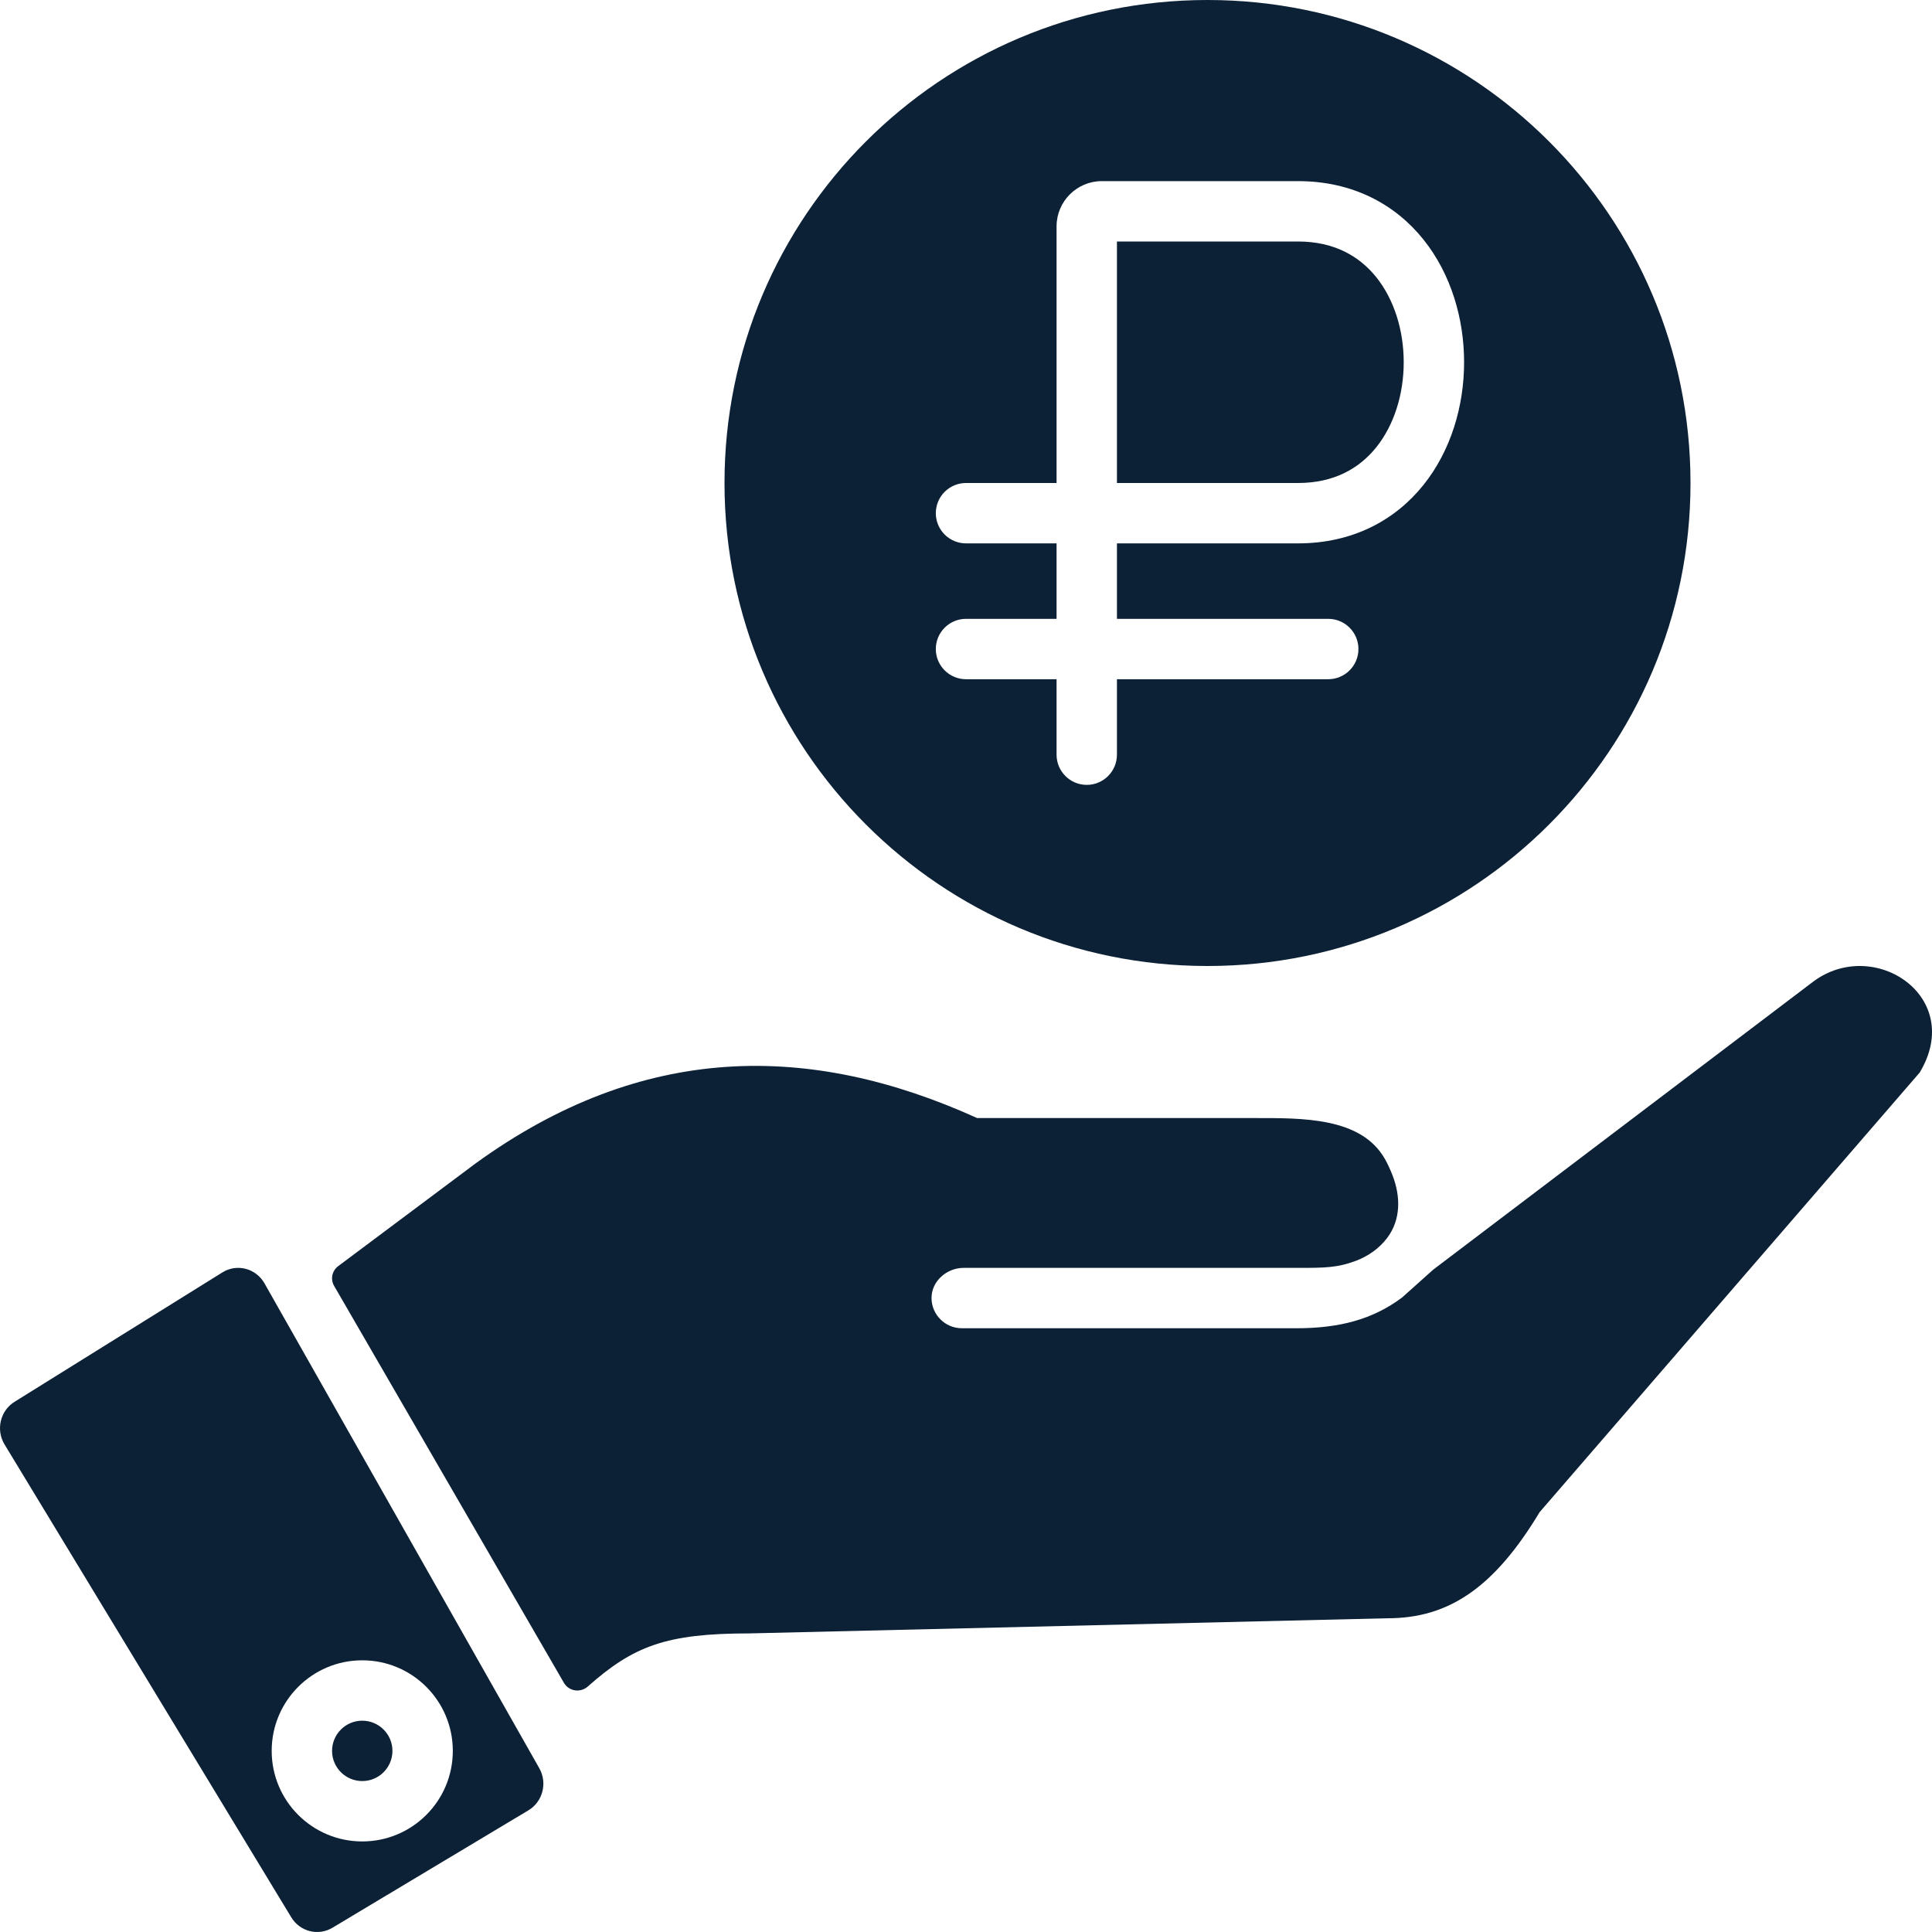 <?xml version="1.0" encoding="UTF-8"?> <svg xmlns="http://www.w3.org/2000/svg" width="64" height="64" viewBox="0 0 64 64" fill="none"><g clip-path="url(#clip0_1197_17614)"><path fill-rule="evenodd" clip-rule="evenodd" d="M40 32C48.837 32 56 24.837 56 16C56 7.163 48.837 0 40 0C31.163 0 24 7.163 24 16C24 24.837 31.163 32 40 32ZM37 16V8H43C44.19 8 45.03 8.482 45.594 9.187C46.179 9.918 46.5 10.936 46.5 12C46.5 13.064 46.179 14.082 45.594 14.813C45.03 15.518 44.19 16 43 16H37ZM43 18H37V20.5H44C44.552 20.5 45 20.948 45 21.5C45 22.052 44.552 22.5 44 22.5H37V25C37 25.552 36.552 26 36 26C35.448 26 35 25.552 35 25V22.5H32C31.448 22.5 31 22.052 31 21.5C31 20.948 31.448 20.5 32 20.5H35V18H32C31.448 18 31 17.552 31 17C31 16.448 31.448 16 32 16H35V7.5C35 6.672 35.672 6 36.5 6H43C44.81 6 46.22 6.768 47.156 7.938C48.071 9.082 48.5 10.564 48.5 12C48.5 13.436 48.071 14.918 47.156 16.062C46.22 17.232 44.81 18 43 18Z" fill="#0C2135"></path><path d="M32.368 37.037C26.829 34.526 21.289 34.526 15.75 38.543L11.201 41.944C10.998 42.097 10.94 42.377 11.068 42.597L18.682 55.748C18.845 56.029 19.228 56.084 19.471 55.868C20.986 54.525 22.068 54.11 24.814 54.109L45.966 53.607C47.98 53.608 49.491 52.603 51.002 50.092L63.592 35.53C65.103 33.02 62.081 31.015 60.066 32.517L47.477 42.059L46.444 42.983C45.466 43.715 44.352 44 42.944 44H31.865C31.309 44 30.858 43.55 30.858 42.996C30.858 42.441 31.363 42 31.92 42H42.999H43C43.865 42 44.3 42 44.927 41.762C45.327 41.609 45.691 41.353 45.949 41.012C46.41 40.404 46.402 39.633 46.125 38.923C46.047 38.725 45.966 38.55 45.877 38.393C45.086 37.001 43.133 37.037 41.529 37.037H32.368Z" fill="#0C2135"></path><path fill-rule="evenodd" clip-rule="evenodd" d="M0.15 47.848C-0.142 47.365 0.006 46.733 0.481 46.437L7.367 42.15C7.849 41.85 8.478 42.014 8.761 42.512L17.865 58.575C18.141 59.062 17.98 59.684 17.505 59.969L11.013 63.859C10.542 64.141 9.936 63.988 9.649 63.514L0.15 47.848ZM11 58C11 57.448 11.448 57 12 57C12.552 57 13 57.448 13 58C13 58.552 12.552 59 12 59C11.448 59 11 58.552 11 58ZM12 55C10.343 55 9 56.343 9 58C9 59.657 10.343 61 12 61C13.657 61 15 59.657 15 58C15 56.343 13.657 55 12 55Z" fill="#0C2135"></path></g><defs><clipPath id="clip0_1197_17614"><rect width="64" height="64" fill="white"></rect></clipPath></defs></svg> 